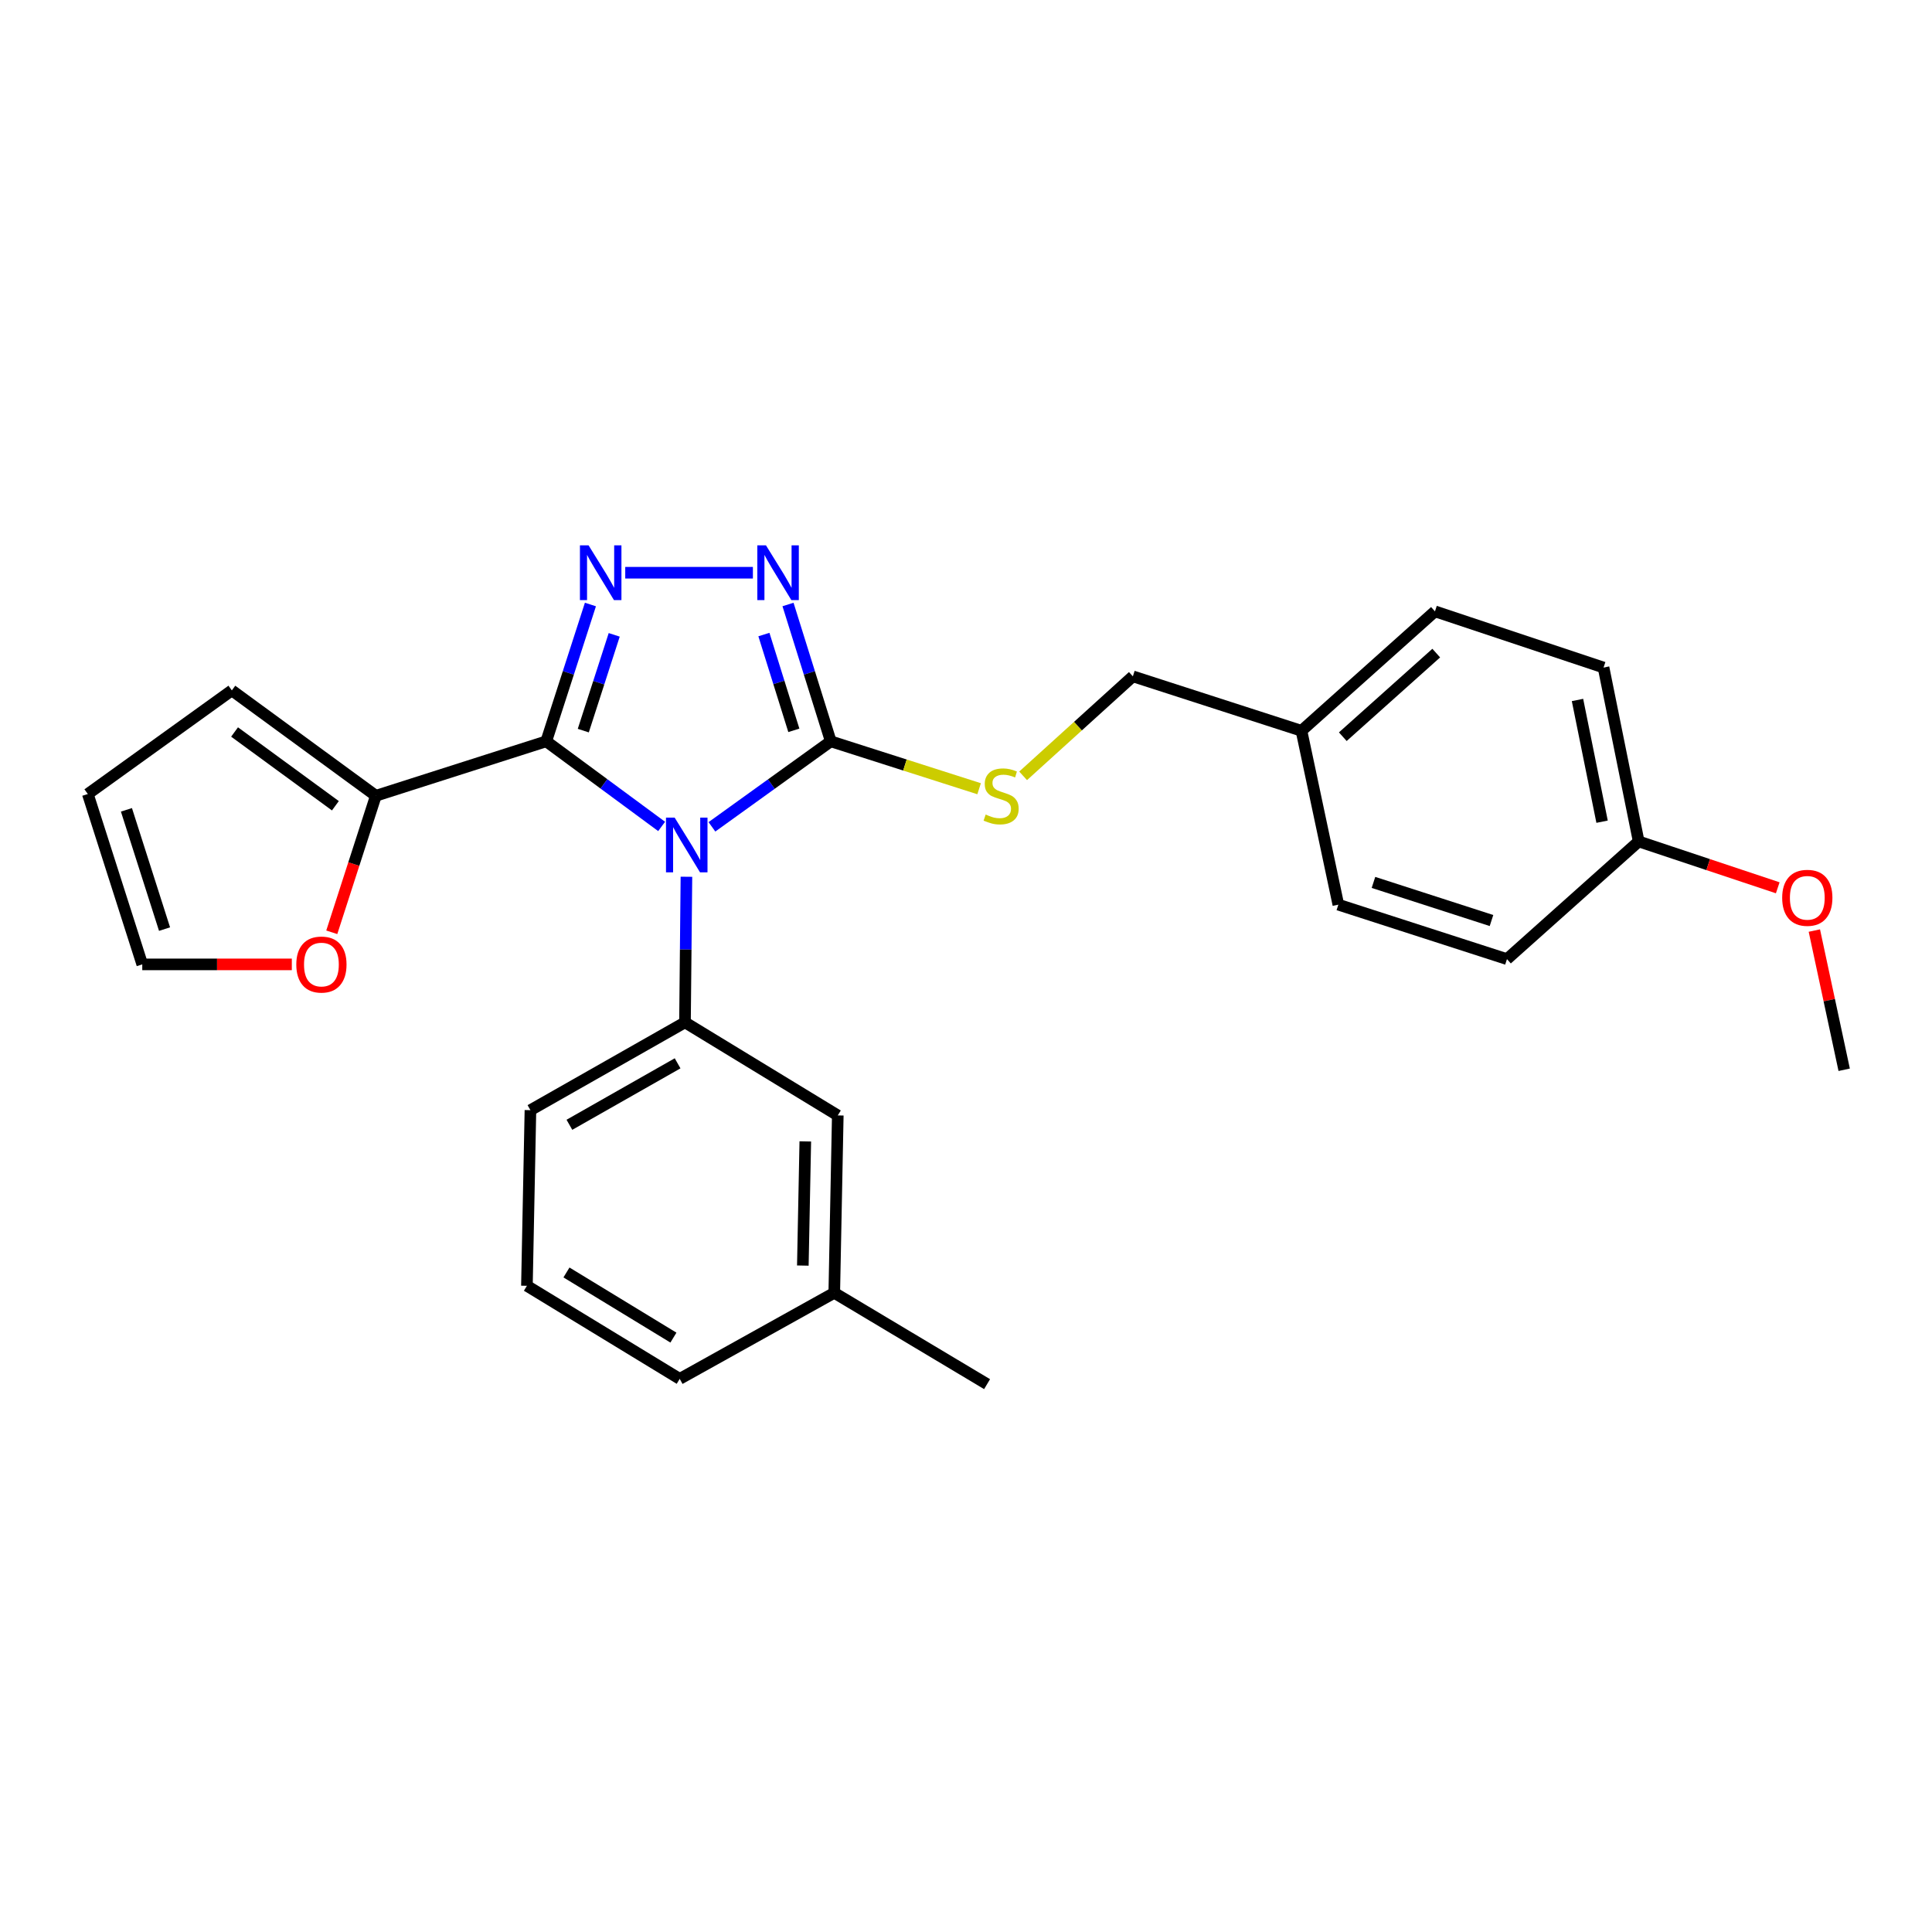 <?xml version='1.0' encoding='iso-8859-1'?>
<svg version='1.1' baseProfile='full'
              xmlns='http://www.w3.org/2000/svg'
                      xmlns:rdkit='http://www.rdkit.org/xml'
                      xmlns:xlink='http://www.w3.org/1999/xlink'
                  xml:space='preserve'
width='1000px' height='1000px' viewBox='0 0 1000 1000'>
<!-- END OF HEADER -->
<rect style='opacity:1.0;fill:#FFFFFF;stroke:none' width='1000' height='1000' x='0' y='0'> </rect>
<path class='bond-0' d='M 389.697,296.44 L 323.624,296.44' style='fill:none;fill-rule:evenodd;stroke:#0000FF;stroke-width:6px;stroke-linecap:butt;stroke-linejoin:miter;stroke-opacity:1' />
<path class='bond-1' d='M 407.872,312.885 L 418.938,348.296' style='fill:none;fill-rule:evenodd;stroke:#0000FF;stroke-width:6px;stroke-linecap:butt;stroke-linejoin:miter;stroke-opacity:1' />
<path class='bond-1' d='M 418.938,348.296 L 430.004,383.707' style='fill:none;fill-rule:evenodd;stroke:#000000;stroke-width:6px;stroke-linecap:butt;stroke-linejoin:miter;stroke-opacity:1' />
<path class='bond-1' d='M 395.399,328.444 L 403.146,353.231' style='fill:none;fill-rule:evenodd;stroke:#0000FF;stroke-width:6px;stroke-linecap:butt;stroke-linejoin:miter;stroke-opacity:1' />
<path class='bond-1' d='M 403.146,353.231 L 410.892,378.019' style='fill:none;fill-rule:evenodd;stroke:#000000;stroke-width:6px;stroke-linecap:butt;stroke-linejoin:miter;stroke-opacity:1' />
<path class='bond-2' d='M 305.602,312.892 L 294.167,348.3' style='fill:none;fill-rule:evenodd;stroke:#0000FF;stroke-width:6px;stroke-linecap:butt;stroke-linejoin:miter;stroke-opacity:1' />
<path class='bond-2' d='M 294.167,348.3 L 282.733,383.707' style='fill:none;fill-rule:evenodd;stroke:#000000;stroke-width:6px;stroke-linecap:butt;stroke-linejoin:miter;stroke-opacity:1' />
<path class='bond-2' d='M 317.916,328.599 L 309.912,353.384' style='fill:none;fill-rule:evenodd;stroke:#0000FF;stroke-width:6px;stroke-linecap:butt;stroke-linejoin:miter;stroke-opacity:1' />
<path class='bond-2' d='M 309.912,353.384 L 301.908,378.169' style='fill:none;fill-rule:evenodd;stroke:#000000;stroke-width:6px;stroke-linecap:butt;stroke-linejoin:miter;stroke-opacity:1' />
<path class='bond-3' d='M 282.733,383.707 L 194.546,411.889' style='fill:none;fill-rule:evenodd;stroke:#000000;stroke-width:6px;stroke-linecap:butt;stroke-linejoin:miter;stroke-opacity:1' />
<path class='bond-4' d='M 282.733,383.707 L 312.596,405.735' style='fill:none;fill-rule:evenodd;stroke:#000000;stroke-width:6px;stroke-linecap:butt;stroke-linejoin:miter;stroke-opacity:1' />
<path class='bond-4' d='M 312.596,405.735 L 342.459,427.762' style='fill:none;fill-rule:evenodd;stroke:#0000FF;stroke-width:6px;stroke-linecap:butt;stroke-linejoin:miter;stroke-opacity:1' />
<path class='bond-5' d='M 368.494,427.97 L 399.249,405.838' style='fill:none;fill-rule:evenodd;stroke:#0000FF;stroke-width:6px;stroke-linecap:butt;stroke-linejoin:miter;stroke-opacity:1' />
<path class='bond-5' d='M 399.249,405.838 L 430.004,383.707' style='fill:none;fill-rule:evenodd;stroke:#000000;stroke-width:6px;stroke-linecap:butt;stroke-linejoin:miter;stroke-opacity:1' />
<path class='bond-6' d='M 355.295,453.806 L 354.922,491.487' style='fill:none;fill-rule:evenodd;stroke:#0000FF;stroke-width:6px;stroke-linecap:butt;stroke-linejoin:miter;stroke-opacity:1' />
<path class='bond-6' d='M 354.922,491.487 L 354.548,529.168' style='fill:none;fill-rule:evenodd;stroke:#000000;stroke-width:6px;stroke-linecap:butt;stroke-linejoin:miter;stroke-opacity:1' />
<path class='bond-7' d='M 430.004,383.707 L 468.396,395.977' style='fill:none;fill-rule:evenodd;stroke:#000000;stroke-width:6px;stroke-linecap:butt;stroke-linejoin:miter;stroke-opacity:1' />
<path class='bond-7' d='M 468.396,395.977 L 506.787,408.247' style='fill:none;fill-rule:evenodd;stroke:#CCCC00;stroke-width:6px;stroke-linecap:butt;stroke-linejoin:miter;stroke-opacity:1' />
<path class='bond-8' d='M 848.178,435.531 L 829.996,345.524' style='fill:none;fill-rule:evenodd;stroke:#000000;stroke-width:6px;stroke-linecap:butt;stroke-linejoin:miter;stroke-opacity:1' />
<path class='bond-8' d='M 829.233,425.306 L 816.506,362.301' style='fill:none;fill-rule:evenodd;stroke:#000000;stroke-width:6px;stroke-linecap:butt;stroke-linejoin:miter;stroke-opacity:1' />
<path class='bond-9' d='M 848.178,435.531 L 780.002,496.436' style='fill:none;fill-rule:evenodd;stroke:#000000;stroke-width:6px;stroke-linecap:butt;stroke-linejoin:miter;stroke-opacity:1' />
<path class='bond-10' d='M 848.178,435.531 L 884.166,447.527' style='fill:none;fill-rule:evenodd;stroke:#000000;stroke-width:6px;stroke-linecap:butt;stroke-linejoin:miter;stroke-opacity:1' />
<path class='bond-10' d='M 884.166,447.527 L 920.154,459.523' style='fill:none;fill-rule:evenodd;stroke:#FF0000;stroke-width:6px;stroke-linecap:butt;stroke-linejoin:miter;stroke-opacity:1' />
<path class='bond-11' d='M 529.562,401.572 L 557.964,375.823' style='fill:none;fill-rule:evenodd;stroke:#CCCC00;stroke-width:6px;stroke-linecap:butt;stroke-linejoin:miter;stroke-opacity:1' />
<path class='bond-11' d='M 557.964,375.823 L 586.366,350.074' style='fill:none;fill-rule:evenodd;stroke:#000000;stroke-width:6px;stroke-linecap:butt;stroke-linejoin:miter;stroke-opacity:1' />
<path class='bond-12' d='M 586.366,350.074 L 673.634,378.256' style='fill:none;fill-rule:evenodd;stroke:#000000;stroke-width:6px;stroke-linecap:butt;stroke-linejoin:miter;stroke-opacity:1' />
<path class='bond-13' d='M 673.634,378.256 L 692.725,468.253' style='fill:none;fill-rule:evenodd;stroke:#000000;stroke-width:6px;stroke-linecap:butt;stroke-linejoin:miter;stroke-opacity:1' />
<path class='bond-14' d='M 673.634,378.256 L 742.729,316.441' style='fill:none;fill-rule:evenodd;stroke:#000000;stroke-width:6px;stroke-linecap:butt;stroke-linejoin:miter;stroke-opacity:1' />
<path class='bond-14' d='M 695.03,381.315 L 743.396,338.044' style='fill:none;fill-rule:evenodd;stroke:#000000;stroke-width:6px;stroke-linecap:butt;stroke-linejoin:miter;stroke-opacity:1' />
<path class='bond-15' d='M 829.996,345.524 L 742.729,316.441' style='fill:none;fill-rule:evenodd;stroke:#000000;stroke-width:6px;stroke-linecap:butt;stroke-linejoin:miter;stroke-opacity:1' />
<path class='bond-16' d='M 272.732,665.529 L 351.818,713.703' style='fill:none;fill-rule:evenodd;stroke:#000000;stroke-width:6px;stroke-linecap:butt;stroke-linejoin:miter;stroke-opacity:1' />
<path class='bond-16' d='M 293.202,658.625 L 348.563,692.347' style='fill:none;fill-rule:evenodd;stroke:#000000;stroke-width:6px;stroke-linecap:butt;stroke-linejoin:miter;stroke-opacity:1' />
<path class='bond-17' d='M 272.732,665.529 L 274.552,574.621' style='fill:none;fill-rule:evenodd;stroke:#000000;stroke-width:6px;stroke-linecap:butt;stroke-linejoin:miter;stroke-opacity:1' />
<path class='bond-18' d='M 351.818,713.703 L 431.815,669.159' style='fill:none;fill-rule:evenodd;stroke:#000000;stroke-width:6px;stroke-linecap:butt;stroke-linejoin:miter;stroke-opacity:1' />
<path class='bond-19' d='M 171.728,482.553 L 183.137,447.221' style='fill:none;fill-rule:evenodd;stroke:#FF0000;stroke-width:6px;stroke-linecap:butt;stroke-linejoin:miter;stroke-opacity:1' />
<path class='bond-19' d='M 183.137,447.221 L 194.546,411.889' style='fill:none;fill-rule:evenodd;stroke:#000000;stroke-width:6px;stroke-linecap:butt;stroke-linejoin:miter;stroke-opacity:1' />
<path class='bond-20' d='M 151.046,499.166 L 112.341,499.166' style='fill:none;fill-rule:evenodd;stroke:#FF0000;stroke-width:6px;stroke-linecap:butt;stroke-linejoin:miter;stroke-opacity:1' />
<path class='bond-20' d='M 112.341,499.166 L 73.637,499.166' style='fill:none;fill-rule:evenodd;stroke:#000000;stroke-width:6px;stroke-linecap:butt;stroke-linejoin:miter;stroke-opacity:1' />
<path class='bond-21' d='M 194.546,411.889 L 120,357.345' style='fill:none;fill-rule:evenodd;stroke:#000000;stroke-width:6px;stroke-linecap:butt;stroke-linejoin:miter;stroke-opacity:1' />
<path class='bond-21' d='M 173.594,417.06 L 121.412,378.879' style='fill:none;fill-rule:evenodd;stroke:#000000;stroke-width:6px;stroke-linecap:butt;stroke-linejoin:miter;stroke-opacity:1' />
<path class='bond-22' d='M 120,357.345 L 45.455,410.979' style='fill:none;fill-rule:evenodd;stroke:#000000;stroke-width:6px;stroke-linecap:butt;stroke-linejoin:miter;stroke-opacity:1' />
<path class='bond-23' d='M 45.455,410.979 L 73.637,499.166' style='fill:none;fill-rule:evenodd;stroke:#000000;stroke-width:6px;stroke-linecap:butt;stroke-linejoin:miter;stroke-opacity:1' />
<path class='bond-23' d='M 65.442,419.171 L 85.169,480.901' style='fill:none;fill-rule:evenodd;stroke:#000000;stroke-width:6px;stroke-linecap:butt;stroke-linejoin:miter;stroke-opacity:1' />
<path class='bond-24' d='M 431.815,669.159 L 433.635,577.342' style='fill:none;fill-rule:evenodd;stroke:#000000;stroke-width:6px;stroke-linecap:butt;stroke-linejoin:miter;stroke-opacity:1' />
<path class='bond-24' d='M 415.546,655.059 L 416.82,590.787' style='fill:none;fill-rule:evenodd;stroke:#000000;stroke-width:6px;stroke-linecap:butt;stroke-linejoin:miter;stroke-opacity:1' />
<path class='bond-25' d='M 431.815,669.159 L 510.911,716.433' style='fill:none;fill-rule:evenodd;stroke:#000000;stroke-width:6px;stroke-linecap:butt;stroke-linejoin:miter;stroke-opacity:1' />
<path class='bond-26' d='M 433.635,577.342 L 354.548,529.168' style='fill:none;fill-rule:evenodd;stroke:#000000;stroke-width:6px;stroke-linecap:butt;stroke-linejoin:miter;stroke-opacity:1' />
<path class='bond-27' d='M 354.548,529.168 L 274.552,574.621' style='fill:none;fill-rule:evenodd;stroke:#000000;stroke-width:6px;stroke-linecap:butt;stroke-linejoin:miter;stroke-opacity:1' />
<path class='bond-27' d='M 350.723,550.371 L 294.725,582.189' style='fill:none;fill-rule:evenodd;stroke:#000000;stroke-width:6px;stroke-linecap:butt;stroke-linejoin:miter;stroke-opacity:1' />
<path class='bond-28' d='M 780.002,496.436 L 692.725,468.253' style='fill:none;fill-rule:evenodd;stroke:#000000;stroke-width:6px;stroke-linecap:butt;stroke-linejoin:miter;stroke-opacity:1' />
<path class='bond-28' d='M 771.994,476.464 L 710.901,456.736' style='fill:none;fill-rule:evenodd;stroke:#000000;stroke-width:6px;stroke-linecap:butt;stroke-linejoin:miter;stroke-opacity:1' />
<path class='bond-29' d='M 939.105,481.66 L 946.825,517.685' style='fill:none;fill-rule:evenodd;stroke:#FF0000;stroke-width:6px;stroke-linecap:butt;stroke-linejoin:miter;stroke-opacity:1' />
<path class='bond-29' d='M 946.825,517.685 L 954.545,553.71' style='fill:none;fill-rule:evenodd;stroke:#000000;stroke-width:6px;stroke-linecap:butt;stroke-linejoin:miter;stroke-opacity:1' />
<path  class='atom-0' d='M 396.472 282.28
L 405.752 297.28
Q 406.672 298.76, 408.152 301.44
Q 409.632 304.12, 409.712 304.28
L 409.712 282.28
L 413.472 282.28
L 413.472 310.6
L 409.592 310.6
L 399.632 294.2
Q 398.472 292.28, 397.232 290.08
Q 396.032 287.88, 395.672 287.2
L 395.672 310.6
L 391.992 310.6
L 391.992 282.28
L 396.472 282.28
' fill='#0000FF'/>
<path  class='atom-1' d='M 304.655 282.28
L 313.935 297.28
Q 314.855 298.76, 316.335 301.44
Q 317.815 304.12, 317.895 304.28
L 317.895 282.28
L 321.655 282.28
L 321.655 310.6
L 317.775 310.6
L 307.815 294.2
Q 306.655 292.28, 305.415 290.08
Q 304.215 287.88, 303.855 287.2
L 303.855 310.6
L 300.175 310.6
L 300.175 282.28
L 304.655 282.28
' fill='#0000FF'/>
<path  class='atom-3' d='M 349.198 423.191
L 358.478 438.191
Q 359.398 439.671, 360.878 442.351
Q 362.358 445.031, 362.438 445.191
L 362.438 423.191
L 366.198 423.191
L 366.198 451.511
L 362.318 451.511
L 352.358 435.111
Q 351.198 433.191, 349.958 430.991
Q 348.758 428.791, 348.398 428.111
L 348.398 451.511
L 344.718 451.511
L 344.718 423.191
L 349.198 423.191
' fill='#0000FF'/>
<path  class='atom-6' d='M 510.181 421.609
Q 510.501 421.729, 511.821 422.289
Q 513.141 422.849, 514.581 423.209
Q 516.061 423.529, 517.501 423.529
Q 520.181 423.529, 521.741 422.249
Q 523.301 420.929, 523.301 418.649
Q 523.301 417.089, 522.501 416.129
Q 521.741 415.169, 520.541 414.649
Q 519.341 414.129, 517.341 413.529
Q 514.821 412.769, 513.301 412.049
Q 511.821 411.329, 510.741 409.809
Q 509.701 408.289, 509.701 405.729
Q 509.701 402.169, 512.101 399.969
Q 514.541 397.769, 519.341 397.769
Q 522.621 397.769, 526.341 399.329
L 525.421 402.409
Q 522.021 401.009, 519.461 401.009
Q 516.701 401.009, 515.181 402.169
Q 513.661 403.289, 513.701 405.249
Q 513.701 406.769, 514.461 407.689
Q 515.261 408.609, 516.381 409.129
Q 517.541 409.649, 519.461 410.249
Q 522.021 411.049, 523.541 411.849
Q 525.061 412.649, 526.141 414.289
Q 527.261 415.889, 527.261 418.649
Q 527.261 422.569, 524.621 424.689
Q 522.021 426.769, 517.661 426.769
Q 515.141 426.769, 513.221 426.209
Q 511.341 425.689, 509.101 424.769
L 510.181 421.609
' fill='#CCCC00'/>
<path  class='atom-12' d='M 153.364 499.246
Q 153.364 492.446, 156.724 488.646
Q 160.084 484.846, 166.364 484.846
Q 172.644 484.846, 176.004 488.646
Q 179.364 492.446, 179.364 499.246
Q 179.364 506.126, 175.964 510.046
Q 172.564 513.926, 166.364 513.926
Q 160.124 513.926, 156.724 510.046
Q 153.364 506.166, 153.364 499.246
M 166.364 510.726
Q 170.684 510.726, 173.004 507.846
Q 175.364 504.926, 175.364 499.246
Q 175.364 493.686, 173.004 490.886
Q 170.684 488.046, 166.364 488.046
Q 162.044 488.046, 159.684 490.846
Q 157.364 493.646, 157.364 499.246
Q 157.364 504.966, 159.684 507.846
Q 162.044 510.726, 166.364 510.726
' fill='#FF0000'/>
<path  class='atom-25' d='M 922.454 464.703
Q 922.454 457.903, 925.814 454.103
Q 929.174 450.303, 935.454 450.303
Q 941.734 450.303, 945.094 454.103
Q 948.454 457.903, 948.454 464.703
Q 948.454 471.583, 945.054 475.503
Q 941.654 479.383, 935.454 479.383
Q 929.214 479.383, 925.814 475.503
Q 922.454 471.623, 922.454 464.703
M 935.454 476.183
Q 939.774 476.183, 942.094 473.303
Q 944.454 470.383, 944.454 464.703
Q 944.454 459.143, 942.094 456.343
Q 939.774 453.503, 935.454 453.503
Q 931.134 453.503, 928.774 456.303
Q 926.454 459.103, 926.454 464.703
Q 926.454 470.423, 928.774 473.303
Q 931.134 476.183, 935.454 476.183
' fill='#FF0000'/>
</svg>
